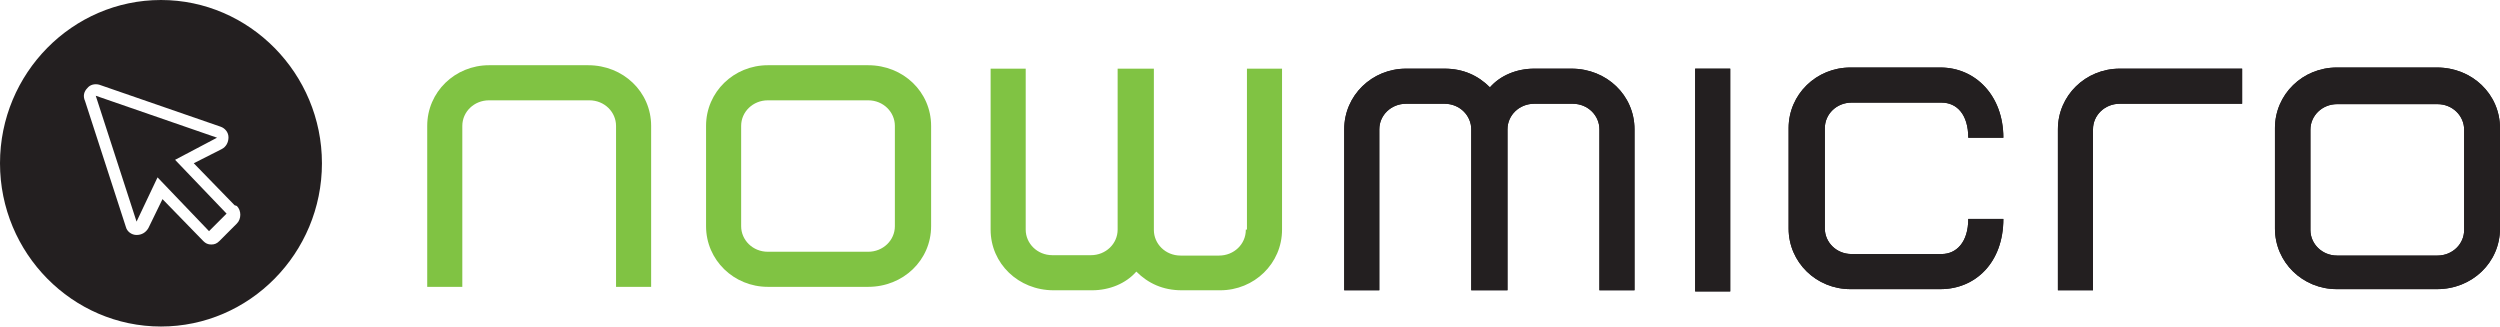 <?xml version="1.0" encoding="UTF-8"?>
<svg xmlns="http://www.w3.org/2000/svg" version="1.1" viewBox="0 0 655.4 85.6">
  <defs>
    <style>
      .cls-1 {
        fill: #231f20;
      }

      .cls-2 {
        fill: #80c343;
      }
    </style>
  </defs>
  <!-- Generator: Adobe Illustrator 28.7.7, SVG Export Plug-In . SVG Version: 1.2.0 Build 194)  -->
  <g>
    <g id="Layer_1">
      <g>
        <path class="cls-2" d="M326.6,60.3c0,3.7-3.1,6.7-7,6.7h-10.1c-4,0-7-3.1-7-6.7V18h-9.5v42.2c0,3.7-3.1,6.7-7,6.7h-10.1c-4,0-7-3.1-7-6.7V18h-9.2v42.2c0,8.9,7.3,15.9,16.5,15.9h10.1c4.6,0,8.9-1.8,11.6-4.9,3.1,3.1,7,4.9,11.9,4.9h10.1c8.9,0,16.2-7,16.2-15.9V18h-9.2v42.2h-.3Z"/>
        <path class="cls-2" d="M154.5,17.1h-26.3c-8.9,0-16.2,7-16.2,15.9v42.2h9.2v-42.2c0-3.7,3.1-6.7,7-6.7h26.3c4,0,7,3.1,7,6.7v42.2h9.2v-42.2c0-8.9-7.3-15.9-16.5-15.9"/>
        <path class="cls-2" d="M227.6,17.1h-26.3c-8.9,0-16.2,7-16.2,15.9v26.3c0,8.9,7.3,15.9,16.2,15.9h26.3c9.2,0,16.5-7,16.5-15.9v-26.3c0-8.9-7.3-15.9-16.5-15.9M234.6,59.3c0,3.7-3.1,6.7-7,6.7h-26.3c-4,0-7-3.1-7-6.7v-26.3c0-3.7,3.1-6.7,7-6.7h26.3c4,0,7,3.1,7,6.7v26.3Z"/>
        <rect class="cls-1" x="444.4" y="18" width="9.2" height="58.4"/>
        <path class="cls-1" d="M539.5,33.9v42.2h9.2v-42.2c0-3.7,3.1-6.7,7-6.7h32.1v-9.2h-32.1c-8.9,0-16.2,7-16.2,15.9"/>
        <path class="cls-1" d="M638.9,17.7h-26.3c-8.9,0-16.2,7-16.2,15.9v26.3c0,8.9,7.3,15.9,16.2,15.9h26.3c9.2,0,16.5-7,16.5-15.9v-26.3c0-8.9-7.3-15.9-16.5-15.9M646,60.3c0,3.7-3.1,6.7-7,6.7h-26.3c-4,0-7-3.1-7-6.7v-26.3c0-3.7,3.1-6.7,7-6.7h26.3c4,0,7,3.1,7,6.7v26.3Z"/>
        <path class="cls-1" d="M412.3,18h-10.1c-4.6,0-8.9,1.8-11.6,4.9-3.1-3.1-7-4.9-11.9-4.9h-10.1c-8.9,0-16.2,7-16.2,15.9v42.2h9.2v-42.2c0-3.7,3.1-6.7,7-6.7h10.1c4,0,7,3.1,7,6.7v42.2h9.5v-42.2c0-3.7,3.1-6.7,7-6.7h10.1c4,0,7,3.1,7,6.7v42.2h9.2v-42.2c0-8.9-7.3-15.9-16.5-15.9"/>
        <path class="cls-1" d="M485.4,26.9h23.6c4,0,7,3.1,7,9.2h9.2c0-11-7.3-18.4-16.5-18.4h-23.6c-8.9,0-16.2,7-16.2,15.9v26.3c0,8.9,7.3,15.9,16.2,15.9h23.6c9.2,0,16.5-7,16.5-18.4h-9.2c0,6.1-3.1,9.2-7,9.2h-23.6c-4,0-7-3.1-7-6.7v-26.3c0-3.7,3.1-6.7,7-6.7"/>
        <rect class="cls-1" x="444.4" y="18" width="9.2" height="58.4"/>
        <path class="cls-1" d="M539.5,33.9v42.2h9.2v-42.2c0-3.7,3.1-6.7,7-6.7h32.1v-9.2h-32.1c-8.9,0-16.2,7-16.2,15.9"/>
        <path class="cls-1" d="M638.9,17.7h-26.3c-8.9,0-16.2,7-16.2,15.9v26.3c0,8.9,7.3,15.9,16.2,15.9h26.3c9.2,0,16.5-7,16.5-15.9v-26.3c0-8.9-7.3-15.9-16.5-15.9M646,60.3c0,3.7-3.1,6.7-7,6.7h-26.3c-4,0-7-3.1-7-6.7v-26.3c0-3.7,3.1-6.7,7-6.7h26.3c4,0,7,3.1,7,6.7v26.3Z"/>
        <path class="cls-1" d="M412.3,18h-10.1c-4.6,0-8.9,1.8-11.6,4.9-3.1-3.1-7-4.9-11.9-4.9h-10.1c-8.9,0-16.2,7-16.2,15.9v42.2h9.2v-42.2c0-3.7,3.1-6.7,7-6.7h10.1c4,0,7,3.1,7,6.7v42.2h9.5v-42.2c0-3.7,3.1-6.7,7-6.7h10.1c4,0,7,3.1,7,6.7v42.2h9.2v-42.2c0-8.9-7.3-15.9-16.5-15.9"/>
        <path class="cls-1" d="M485.4,26.9h23.6c4,0,7,3.1,7,9.2h9.2c0-11-7.3-18.4-16.5-18.4h-23.6c-8.9,0-16.2,7-16.2,15.9v26.3c0,8.9,7.3,15.9,16.2,15.9h23.6c9.2,0,16.5-7,16.5-18.4h-9.2c0,6.1-3.1,9.2-7,9.2h-23.6c-4,0-7-3.1-7-6.7v-26.3c0-3.7,3.1-6.7,7-6.7"/>
        <path class="cls-1" d="M45.9,41.9l13.5,14.1-4.6,4.6-13.5-14.1-5.5,11.6-10.7-33,31.8,11s-11,5.8-11,5.8ZM84.4,42.8c0,23.6-19,42.8-42.2,42.8S0,66.4,0,42.8,19,0,42.2,0s42.2,19.3,42.2,42.8M61.5,53.8l-10.7-11,7.3-3.7c1.2-.6,1.8-1.8,1.8-3.1s-.9-2.4-2.1-2.8l-31.8-11c-1.2-.3-2.4,0-3.1.9-.9.9-1.2,2.1-.6,3.4l10.7,33c.3,1.2,1.5,2.1,2.8,2.1s2.4-.6,3.1-1.8l3.7-7.6,10.7,11c.6.6,1.2.9,2.1.9s1.5-.3,2.1-.9l4.6-4.6c1.2-1.2,1.2-3.4,0-4.6"/>
      </g>
    </g>
  </g>
</svg>